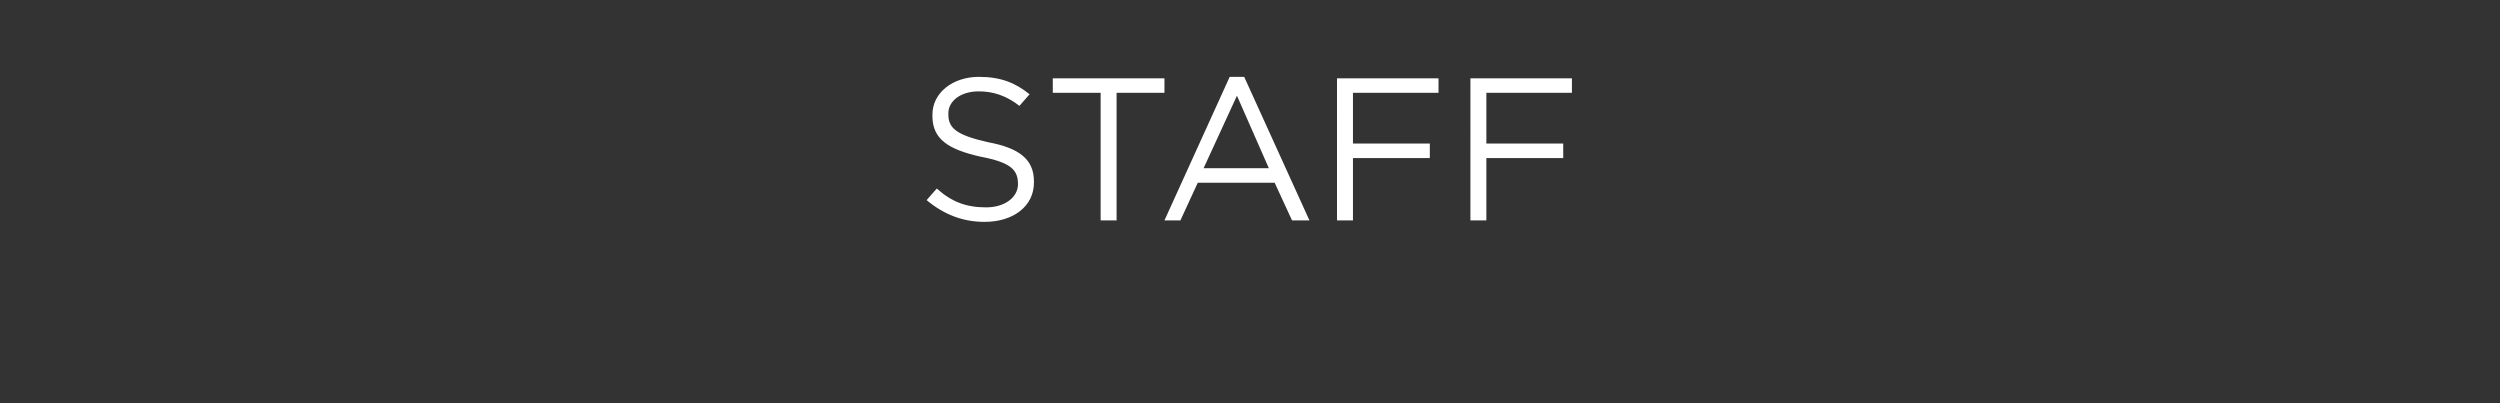 <?xml version="1.0" standalone="no"?><!DOCTYPE svg PUBLIC "-//W3C//DTD SVG 1.1//EN" "http://www.w3.org/Graphics/SVG/1.1/DTD/svg11.dtd"><svg xmlns="http://www.w3.org/2000/svg" version="1.1" width="172.4px" height="27.8px" viewBox="0 -4 172.4 27.8" style="top:-4px"><rect x="0" y="-4" width="172.4" height="27.8" fill="#333333" stroke="none"/><desc>STAFF</desc><defs/><g id="Polygon55904"><path d="m63.9 9.8l.7-.8c1 .9 2 1.3 3.4 1.3c1.3 0 2.2-.7 2.2-1.6c0-1-.5-1.5-2.6-1.9c-2.2-.5-3.3-1.2-3.3-2.8v-.1c0-1.5 1.4-2.6 3.2-2.6c1.5 0 2.5.4 3.5 1.2l-.7.8c-.9-.7-1.8-1-2.8-1c-1.3 0-2.1.7-2.1 1.5v.1c0 .9.5 1.4 2.7 1.9c2.2.4 3.2 1.2 3.2 2.7v.1c0 1.6-1.4 2.7-3.4 2.7c-1.5 0-2.8-.5-4-1.5zm12-7.4h-3.3v-1h7.7v1H77v8.8h-1.1V2.4zm8.9-1.1h1l4.5 9.9h-1.2l-1.2-2.6h-5.3l-1.2 2.6h-1.1l4.5-9.9zm2.7 6.3l-2.2-5l-2.3 5h4.5zm4.7-6.2h7v1h-5.9v3.5h5.3v1h-5.3v4.3h-1.1V1.4zm9.2 0h7v1h-5.9v3.5h5.3v1h-5.3v4.3h-1.1V1.4z" stroke="none" fill="#fff"/></g></svg>